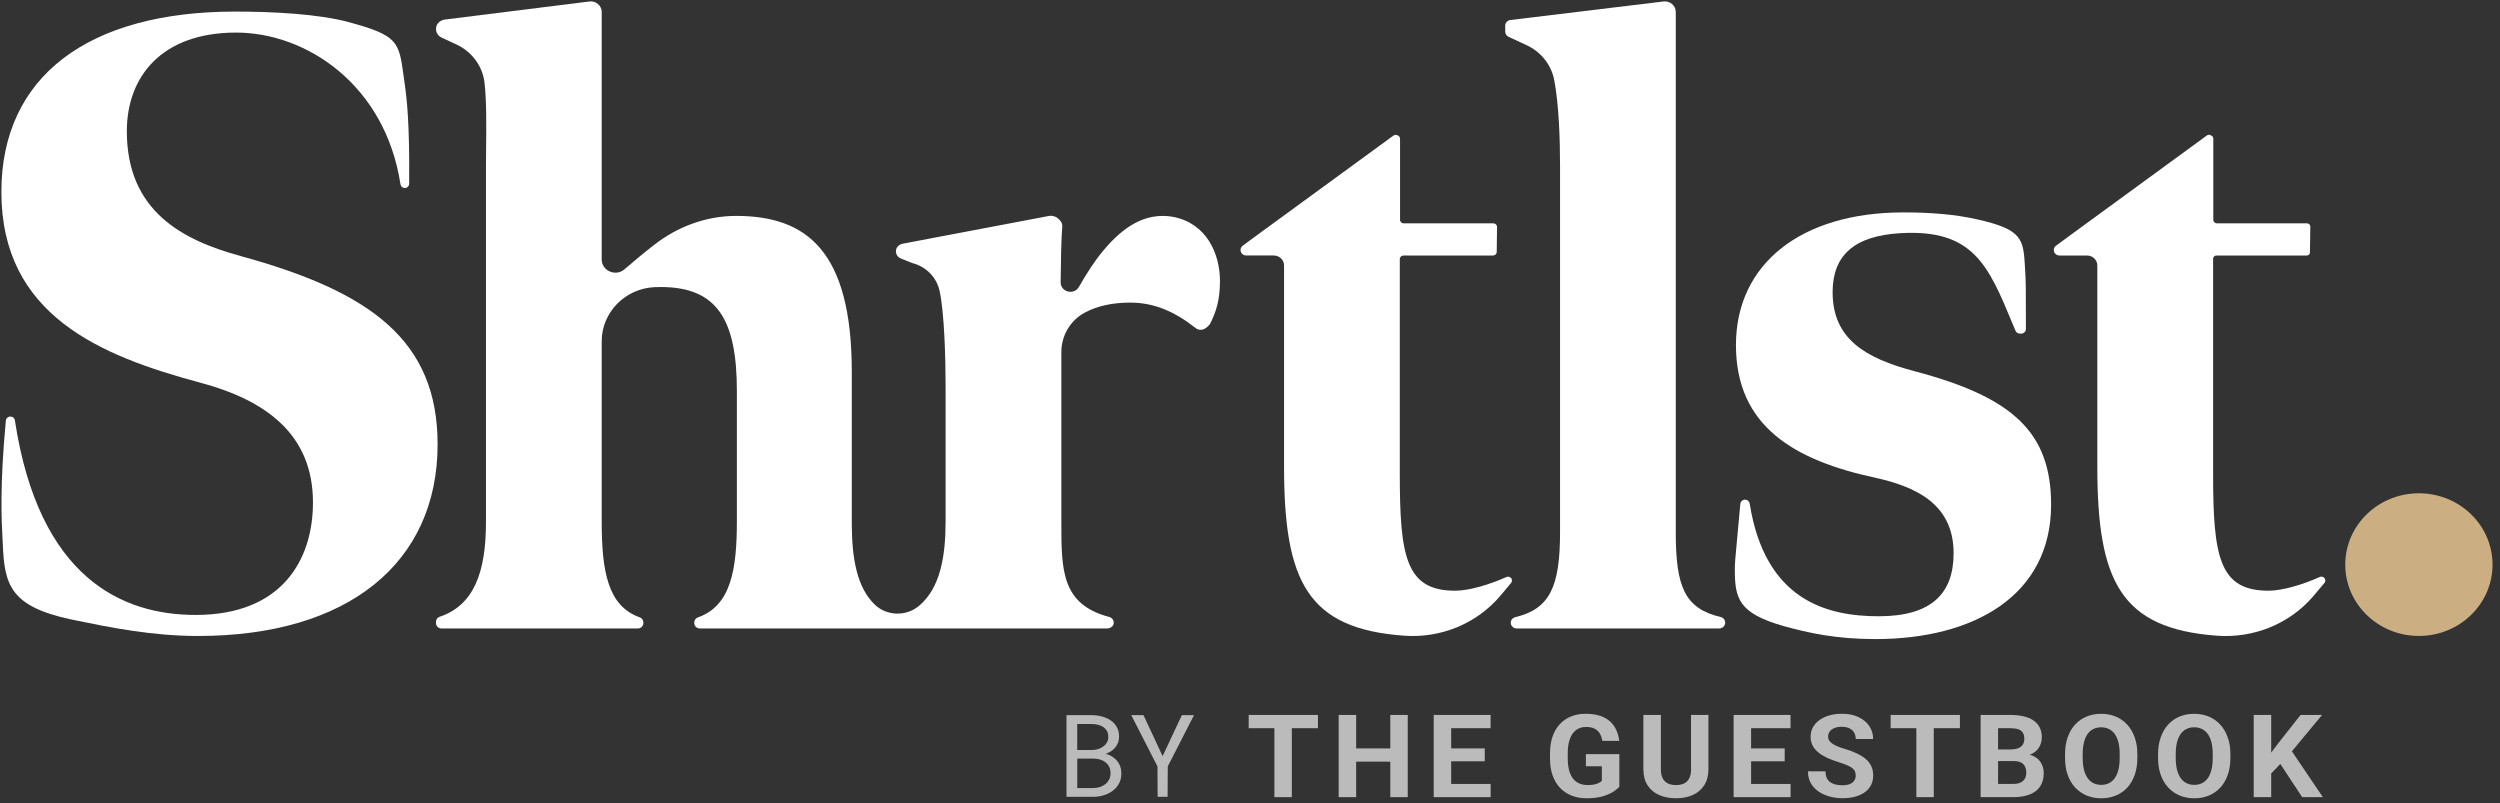 <svg width="389" height="125" viewBox="0 0 389 125" fill="none" xmlns="http://www.w3.org/2000/svg">
<rect x="0" y="0" width="389" height="125" fill="#333333" stroke="none"/>
<g clip-path="url(#clip0_3884_3766)">
<path d="M290.354 118.143C289.984 117.815 289.526 117.518 288.977 117.256C288.432 116.994 287.799 116.755 287.082 116.543C286.653 116.415 286.275 116.28 285.948 116.146C285.622 116.011 285.347 115.868 285.124 115.714C284.902 115.559 284.73 115.398 284.615 115.22C284.508 115.043 284.452 114.85 284.452 114.63C284.452 114.345 284.531 114.087 284.687 113.855C284.846 113.62 285.081 113.435 285.395 113.3C285.709 113.161 286.103 113.088 286.573 113.088C287.043 113.088 287.469 113.169 287.787 113.335C288.113 113.501 288.356 113.724 288.511 114.01C288.674 114.291 288.758 114.619 288.758 114.993H291.46C291.46 114.229 291.257 113.555 290.851 112.965C290.453 112.375 289.888 111.908 289.164 111.569C288.44 111.23 287.588 111.06 286.617 111.06C285.904 111.06 285.248 111.145 284.647 111.315C284.054 111.484 283.54 111.727 283.107 112.043C282.673 112.356 282.331 112.73 282.092 113.169C281.849 113.601 281.73 114.087 281.73 114.619C281.73 115.151 281.845 115.652 282.076 116.068C282.311 116.485 282.633 116.851 283.039 117.167C283.449 117.479 283.923 117.749 284.456 117.985C284.993 118.22 285.562 118.428 286.159 118.617C286.696 118.783 287.134 118.941 287.472 119.091C287.811 119.245 288.073 119.399 288.26 119.558C288.448 119.712 288.575 119.881 288.643 120.066C288.714 120.248 288.75 120.452 288.75 120.683C288.75 120.969 288.674 121.227 288.523 121.458C288.38 121.686 288.153 121.867 287.843 121.994C287.54 122.121 287.154 122.187 286.681 122.187C286.294 122.187 285.936 122.148 285.61 122.071C285.288 121.994 285.013 121.871 284.774 121.701C284.543 121.531 284.364 121.308 284.241 121.034C284.114 120.76 284.05 120.421 284.05 120.024H281.32C281.32 120.745 281.475 121.37 281.781 121.894C282.088 122.422 282.502 122.854 283.015 123.193C283.536 123.532 284.114 123.787 284.746 123.956C285.383 124.122 286.024 124.203 286.677 124.203C287.401 124.203 288.057 124.122 288.646 123.964C289.232 123.806 289.737 123.575 290.163 123.27C290.585 122.966 290.911 122.596 291.134 122.156C291.357 121.717 291.468 121.219 291.468 120.664C291.468 120.136 291.373 119.665 291.186 119.249C290.999 118.833 290.72 118.463 290.35 118.135L290.354 118.143Z" fill="#BBBBBB"/>
<path d="M249.247 119.234H246.764V117.348H251.969V122.418C251.767 122.657 251.448 122.919 251.018 123.201C250.589 123.478 250.035 123.714 249.359 123.914C248.678 124.111 247.862 124.211 246.899 124.211C246.044 124.211 245.268 124.076 244.567 123.806C243.867 123.532 243.262 123.131 242.752 122.603C242.251 122.079 241.861 121.435 241.59 120.672C241.316 119.905 241.18 119.029 241.18 118.046V117.248C241.18 116.265 241.312 115.39 241.57 114.623C241.837 113.855 242.215 113.208 242.705 112.68C243.194 112.151 243.779 111.75 244.456 111.477C245.136 111.203 245.888 111.064 246.716 111.064C247.866 111.064 248.81 111.245 249.546 111.608C250.282 111.963 250.847 112.46 251.233 113.1C251.623 113.732 251.866 114.457 251.958 115.278H249.319C249.251 114.846 249.124 114.468 248.937 114.145C248.75 113.821 248.479 113.57 248.129 113.389C247.787 113.208 247.337 113.115 246.788 113.115C246.334 113.115 245.932 113.208 245.574 113.389C245.224 113.566 244.929 113.825 244.687 114.172C244.444 114.519 244.261 114.947 244.133 115.455C244.006 115.964 243.942 116.554 243.942 117.229V118.046C243.942 118.713 244.01 119.303 244.141 119.82C244.273 120.329 244.472 120.76 244.73 121.111C244.997 121.458 245.323 121.717 245.709 121.894C246.099 122.067 246.549 122.156 247.062 122.156C247.492 122.156 247.85 122.121 248.133 122.052C248.42 121.983 248.654 121.898 248.829 121.798C249.013 121.693 249.152 121.593 249.247 121.501V119.234Z" fill="#BBBBBB"/>
<path d="M194.295 111.245H205.072V113.308H201.009V124.037H198.295V113.308H194.295V111.245Z" fill="#BBBBBB"/>
<path d="M211.018 116.454H216.331V111.245H219.045V124.037H216.331V118.513H211.018V124.037H208.296V111.245H211.018V116.454Z" fill="#BBBBBB"/>
<path d="M225.803 118.459H231.028V116.454H225.803V113.308H231.935V111.245H223.084V124.037H231.943V121.983H225.803V118.459Z" fill="#BBBBBB"/>
<path d="M263.129 119.696C263.129 120.271 263.033 120.737 262.846 121.103C262.663 121.466 262.4 121.732 262.046 121.902C261.7 122.071 261.282 122.156 260.785 122.156C260.287 122.156 259.881 122.071 259.523 121.902C259.173 121.732 258.902 121.466 258.715 121.103C258.528 120.741 258.433 120.271 258.433 119.696V111.241H255.71V119.696C255.71 120.679 255.925 121.508 256.355 122.183C256.789 122.858 257.39 123.363 258.15 123.702C258.918 124.041 259.794 124.211 260.781 124.211C261.768 124.211 262.635 124.041 263.391 123.702C264.151 123.363 264.748 122.854 265.178 122.183C265.612 121.508 265.831 120.679 265.831 119.696V111.241H263.121V119.696H263.129Z" fill="#BBBBBB"/>
<path d="M277.698 118.459H272.473V121.983H278.614V124.037H269.751V111.245H278.606V113.308H272.473V116.454H277.698V118.459Z" fill="#BBBBBB"/>
<path d="M294.187 111.245H304.96V113.308H300.896V124.037H298.186V113.308H294.187V111.245Z" fill="#BBBBBB"/>
<path fill-rule="evenodd" clip-rule="evenodd" d="M316.584 117.738C316.361 117.607 316.103 117.514 315.82 117.445C315.948 117.395 316.075 117.345 316.186 117.283C316.712 117.001 317.098 116.639 317.336 116.192C317.583 115.748 317.707 115.259 317.707 114.734C317.707 114.137 317.595 113.62 317.372 113.188C317.149 112.749 316.823 112.387 316.401 112.097C315.979 111.812 315.462 111.596 314.849 111.457C314.244 111.319 313.56 111.245 312.792 111.245H308.183V124.037H313.233C314.256 124.037 315.12 123.899 315.828 123.617C316.541 123.336 317.082 122.916 317.452 122.36C317.822 121.798 318.005 121.107 318.005 120.286C318.005 119.77 317.89 119.288 317.659 118.837C317.436 118.386 317.074 118.019 316.58 117.738H316.584ZM312.792 113.308C313.301 113.308 313.715 113.362 314.033 113.474C314.36 113.586 314.598 113.763 314.75 114.01C314.905 114.256 314.984 114.576 314.984 114.977C314.984 115.328 314.901 115.629 314.738 115.872C314.582 116.111 314.34 116.296 314.021 116.427C313.699 116.55 313.289 116.612 312.788 116.612H310.901V113.308H312.792ZM315.076 121.146C314.933 121.404 314.706 121.609 314.403 121.763C314.101 121.909 313.711 121.983 313.233 121.983H310.901V118.424H313.349C313.814 118.424 314.189 118.501 314.475 118.652C314.758 118.798 314.965 119.01 315.092 119.284C315.223 119.558 315.291 119.885 315.291 120.259C315.291 120.595 315.219 120.888 315.072 121.146H315.076Z" fill="#BBBBBB"/>
<path fill-rule="evenodd" clip-rule="evenodd" d="M329.212 111.5C329.901 111.789 330.494 112.205 330.991 112.749C331.493 113.293 331.883 113.952 332.153 114.727C332.432 115.494 332.571 116.365 332.571 117.345V117.95C332.571 118.921 332.432 119.793 332.161 120.568C331.891 121.343 331.508 122.002 331.011 122.545C330.513 123.081 329.921 123.498 329.232 123.783C328.548 124.072 327.783 124.215 326.956 124.215C326.128 124.215 325.368 124.068 324.679 123.783C323.995 123.498 323.402 123.085 322.9 122.545C322.399 121.998 322.009 121.343 321.73 120.568C321.456 119.797 321.32 118.921 321.32 117.95V117.345C321.32 116.365 321.46 115.494 321.73 114.727C322.001 113.952 322.383 113.293 322.88 112.749C323.382 112.201 323.975 111.785 324.659 111.5C325.348 111.211 326.1 111.068 326.936 111.068C327.771 111.068 328.528 111.214 329.212 111.5ZM329.63 119.743C329.757 119.222 329.821 118.625 329.821 117.95V117.325C329.821 116.647 329.757 116.049 329.63 115.532C329.503 115.02 329.316 114.584 329.069 114.233C328.822 113.882 328.52 113.62 328.161 113.443C327.803 113.262 327.397 113.169 326.936 113.169C326.474 113.169 326.068 113.262 325.71 113.443C325.36 113.616 325.057 113.882 324.811 114.233C324.568 114.584 324.385 115.016 324.257 115.532C324.13 116.049 324.066 116.647 324.066 117.325V117.95C324.066 118.625 324.13 119.222 324.257 119.743C324.385 120.259 324.572 120.695 324.819 121.053C325.065 121.404 325.368 121.67 325.726 121.851C326.084 122.033 326.49 122.125 326.952 122.125C327.413 122.125 327.819 122.033 328.177 121.851C328.536 121.67 328.834 121.404 329.077 121.053C329.32 120.695 329.503 120.259 329.63 119.743Z" fill="#BBBBBB"/>
<path fill-rule="evenodd" clip-rule="evenodd" d="M345.469 112.749C344.972 112.205 344.383 111.789 343.69 111.5C343.006 111.214 342.25 111.068 341.414 111.068C340.578 111.068 339.826 111.211 339.137 111.5C338.453 111.785 337.86 112.201 337.358 112.749C336.861 113.293 336.479 113.952 336.208 114.727C335.938 115.494 335.798 116.365 335.798 117.345V117.95C335.798 118.921 335.934 119.797 336.208 120.568C336.487 121.343 336.877 121.998 337.378 122.545C337.88 123.085 338.473 123.498 339.157 123.783C339.846 124.068 340.606 124.215 341.434 124.215C342.261 124.215 343.026 124.072 343.71 123.783C344.399 123.498 344.992 123.081 345.489 122.545C345.986 122.002 346.368 121.343 346.639 120.568C346.91 119.793 347.049 118.921 347.049 117.95V117.345C347.049 116.365 346.91 115.494 346.631 114.727C346.361 113.952 345.971 113.293 345.469 112.749ZM344.299 117.95C344.299 118.625 344.235 119.222 344.108 119.743C343.981 120.259 343.798 120.695 343.555 121.053C343.312 121.404 343.014 121.67 342.655 121.851C342.297 122.033 341.891 122.125 341.43 122.125C340.968 122.125 340.562 122.033 340.204 121.851C339.846 121.67 339.543 121.404 339.297 121.053C339.05 120.695 338.863 120.259 338.735 119.743C338.608 119.222 338.544 118.625 338.544 117.95V117.325C338.544 116.647 338.608 116.049 338.735 115.532C338.863 115.016 339.046 114.584 339.289 114.233C339.535 113.882 339.838 113.616 340.188 113.443C340.546 113.262 340.952 113.169 341.414 113.169C341.875 113.169 342.281 113.262 342.639 113.443C342.998 113.62 343.3 113.882 343.547 114.233C343.794 114.584 343.981 115.02 344.108 115.532C344.235 116.049 344.299 116.647 344.299 117.325V117.95Z" fill="#BBBBBB"/>
<path d="M361.436 124.037H358.216L354.818 118.871L353.401 120.348V124.037H350.679V111.245H353.401V117.106L354.607 115.506L357.97 111.245H361.309L356.62 116.905L361.436 124.037Z" fill="#BBBBBB"/>
<path fill-rule="evenodd" clip-rule="evenodd" d="M173.812 118.382C173.613 118.143 173.362 117.923 173.056 117.726C172.749 117.53 172.431 117.391 172.1 117.318V117.291C172.415 117.156 172.689 117.013 172.916 116.863C173.143 116.712 173.35 116.527 173.533 116.304C173.712 116.088 173.855 115.845 173.963 115.571C174.066 115.297 174.122 114.997 174.13 114.661C174.134 114.067 174.019 113.559 173.78 113.134C173.541 112.71 173.219 112.36 172.813 112.086C172.411 111.812 171.953 111.612 171.432 111.481C170.914 111.349 170.389 111.28 169.848 111.272H165.948V123.987H170.146C170.708 123.983 171.249 123.899 171.774 123.733C172.299 123.571 172.765 123.336 173.167 123.023C173.569 122.719 173.891 122.341 174.134 121.886C174.373 121.431 174.492 120.911 174.484 120.313C174.484 119.935 174.425 119.584 174.309 119.257C174.19 118.929 174.027 118.636 173.816 118.374L173.812 118.382ZM167.619 112.653H169.9C170.226 112.656 170.54 112.699 170.851 112.776C171.161 112.853 171.432 112.969 171.675 113.127C171.909 113.289 172.096 113.497 172.24 113.747C172.379 113.998 172.451 114.299 172.451 114.657C172.451 114.989 172.379 115.282 172.232 115.533C172.088 115.783 171.897 115.991 171.663 116.161C171.428 116.334 171.161 116.466 170.863 116.558C170.56 116.647 170.254 116.697 169.939 116.701H167.615V112.656L167.619 112.653ZM172.582 121.289C172.439 121.566 172.248 121.805 172.009 121.998C171.77 122.191 171.492 122.341 171.181 122.449C170.871 122.557 170.54 122.615 170.19 122.619H167.623V118.042H170.282C170.64 118.054 170.97 118.112 171.273 118.216C171.579 118.32 171.846 118.47 172.077 118.663C172.307 118.86 172.486 119.099 172.614 119.376C172.745 119.654 172.805 119.978 172.801 120.336C172.801 120.691 172.733 121.007 172.59 121.289H172.582Z" fill="#BBBBBB"/>
<path d="M177.923 111.272L180.903 117.657L183.896 111.272H185.79L181.707 119.245L181.679 123.987H180.131L180.099 119.245L176.02 111.272H177.923Z" fill="#BBBBBB"/>
<path d="M376.38 98.954C382.708 98.954 387.837 93.985 387.837 87.855C387.837 81.725 382.708 76.755 376.38 76.755C370.052 76.755 364.922 81.725 364.922 87.855C364.922 93.985 370.052 98.954 376.38 98.954Z" fill="#CBAF82"/>
<path d="M176.562 34.736C178.356 33.745 180.462 33.359 182.491 33.737H182.495C187.721 34.713 189.826 39.459 189.826 43.715C189.826 46.718 189.237 48.461 188.286 50.404C188.198 50.512 188.111 50.616 187.952 50.782L187.605 51.052C187.148 51.406 186.495 51.403 186.037 51.044C182.782 48.476 179.59 47.085 175.853 47.085C173.135 47.085 170.759 47.59 168.777 48.654C166.501 49.876 165.148 52.251 165.148 54.772L165.148 81.237C165.147 88.725 165.146 94.033 172.606 96.001C173.119 96.136 173.438 96.668 173.239 97.2C173.119 97.532 172.681 97.786 172.319 97.786H108.886C108.413 97.786 108.027 97.412 108.027 96.954V96.846C108.027 96.499 108.25 96.19 108.588 96.071C113.765 94.255 114.657 88.568 114.657 81.093V60.852C114.657 49.787 111.632 44.66 102.817 44.66C102.511 44.66 102.188 44.667 101.858 44.683C97.238 44.891 93.624 48.627 93.624 53.107V81.093C93.624 88.989 94.599 94.301 99.546 96.059C99.884 96.179 100.107 96.491 100.107 96.838V96.957C100.107 97.416 99.721 97.79 99.247 97.79H68.703C68.229 97.79 67.843 97.416 67.843 96.957V96.746C67.843 96.395 68.07 96.082 68.412 95.967C73.722 94.182 75.616 89.104 75.616 81.228V25.903C75.616 24.996 75.627 24.013 75.638 22.989C75.675 19.657 75.718 15.897 75.401 12.941C75.122 10.324 73.447 8.041 70.999 6.908L68.707 5.848C68.026 5.532 67.664 4.764 67.927 4.02C68.118 3.48 68.647 3.114 69.232 3.041L91.71 0.23C92.725 0.103 93.624 0.87 93.624 1.861V40.361C93.624 42.142 95.797 43.09 97.17 41.903C98.698 40.584 100.306 39.247 101.862 38.044C105.44 35.272 109.845 33.618 114.426 33.595H114.53C125.486 33.595 132.538 38.992 132.538 57.883V81.363C132.538 86.976 133.37 91.464 136.14 94.101C138.006 95.878 141.019 95.932 143.001 94.27C146.351 91.456 147.135 86.471 147.135 81.093V60.042C147.135 55.967 146.956 48.654 146.192 45.234C145.727 43.148 144.111 41.487 141.982 40.943L140.175 40.222C139.582 39.987 139.252 39.339 139.475 38.707C139.622 38.291 140.016 38.005 140.458 37.92L163.178 33.61C163.759 33.502 164.356 33.691 164.782 34.134L164.941 34.3C165.188 34.559 165.315 34.906 165.287 35.256C165.132 37.192 165.064 40.65 165.036 43.923C165.024 45.45 167.122 45.974 167.882 44.64C169.08 42.539 170.389 40.527 171.563 39.127C173.25 37.065 174.882 35.657 176.562 34.736Z" fill="white"/>
<path d="M267.721 96.005C262.126 94.683 260.749 91.275 260.749 82.843V1.861C260.749 0.87 259.853 0.107 258.842 0.23L235.02 3.114C234.558 3.168 234.212 3.55 234.212 3.997V4.922C234.212 5.269 234.419 5.585 234.741 5.732L237.527 7.02C239.792 8.068 241.395 10.1 241.845 12.49C242.573 16.346 242.744 21.766 242.744 25.764V82.843C242.744 91.294 241.145 94.737 235.812 96.021C235.489 96.098 235.203 96.314 235.111 96.626C234.928 97.235 235.39 97.786 235.991 97.786H267.51C268.024 97.786 268.438 97.385 268.438 96.888V96.877C268.438 96.464 268.143 96.102 267.729 96.005H267.721Z" fill="white"/>
<path d="M19.736 20.421C19.736 32.97 28.547 37.423 37.49 39.852V39.856C57.639 45.388 68.09 52.945 68.09 69.137C68.09 87.624 54.109 98.958 30.812 98.958C23.63 98.958 17.019 97.604 11.84 96.543L11.792 96.533C11.538 96.481 11.287 96.43 11.041 96.379C1.597 94.355 0.685 90.997 0.435 84.655C0.423 84.401 0.408 84.123 0.392 83.819C0.238 80.941 -0.045 75.664 0.912 65.428C0.948 65.085 1.243 64.819 1.601 64.819H1.645C1.979 64.819 2.265 65.058 2.313 65.382C6.054 89.995 19.064 95.685 30.438 95.685C43.913 95.685 48.697 87.08 48.697 78.174C48.697 67.514 41.267 62.252 31.194 59.553C15.582 55.37 0.216 49.028 0.216 29.866C0.216 11.92 13.691 1.799 36.61 1.803C42.528 1.803 49.565 2.181 54.181 3.423C61.925 5.506 62.061 6.489 62.785 11.695L62.785 11.701C62.83 12.023 62.877 12.362 62.928 12.718C63.326 15.482 63.748 19.23 63.665 28.598C63.661 29.015 63.255 29.342 62.805 29.23C62.538 29.161 62.351 28.922 62.312 28.656C59.928 13.196 47.682 5.069 36.738 5.069C25.153 5.069 19.736 11.92 19.736 20.421Z" fill="white"/>
<path d="M285.156 45.465C285.156 52.752 290.254 55.721 297.84 57.745H297.836C313.265 61.793 319.151 67.325 319.151 78.525C319.151 92.694 307.117 99.44 291.819 99.44C285.674 99.44 281.447 98.496 277.523 97.416C270.459 95.392 269.938 93.098 269.938 88.51C269.938 88.376 269.938 88.265 269.94 88.154C269.948 87.633 269.996 87.114 270.268 84.156C270.391 82.816 270.561 80.975 270.794 78.406C270.833 77.966 271.275 77.642 271.745 77.777C272.023 77.858 272.214 78.112 272.258 78.39C274.662 93.411 284.237 95.89 292.344 95.89C300.451 95.89 303.981 92.424 303.981 86.082C303.981 78.255 297.836 75.691 291.819 74.342C279.266 71.643 270.113 66.381 270.113 53.697C270.113 41.012 280.313 33.051 296.137 33.051C300.323 33.051 304.112 33.336 307.646 34.131C314.752 35.728 314.836 37.2 315.091 41.668L315.1 41.822C315.227 43.908 315.231 44.328 315.231 51.187C315.231 51.588 314.897 51.911 314.487 51.911H314.292C313.994 51.911 313.719 51.73 313.608 51.46L313.176 50.421C309.39 41.287 307.048 35.639 295.75 36.278C288.44 36.691 285.156 39.798 285.156 45.465Z" fill="white"/>
<path d="M235.151 89.975C234.972 89.74 234.654 89.667 234.387 89.787C231.872 90.92 228.644 91.915 226.424 91.915C218.743 91.915 217.807 86.621 217.807 73.667V40.315C217.807 40.006 218.066 39.759 218.381 39.759H232.314C232.628 39.759 232.887 39.513 232.891 39.208L232.938 35.318C232.938 35.01 232.684 34.755 232.365 34.755H218.42C218.106 34.755 217.847 34.508 217.847 34.2V21.593C217.847 21.385 217.728 21.192 217.533 21.096L217.429 21.045C217.234 20.949 217 20.968 216.82 21.096L196.11 36.212C195.725 36.496 195.335 36.782 194.94 37.072C194.438 37.441 193.927 37.816 193.408 38.198C193.221 38.333 193.077 38.529 193.042 38.753C192.954 39.308 193.388 39.755 193.913 39.755H198.203C199.083 39.755 199.799 40.446 199.799 41.301V72.584C199.799 90.488 203.445 97.833 218.492 98.916C224.171 99.325 229.707 97.058 233.352 92.821C233.724 92.39 234.095 91.946 234.478 91.486L234.48 91.484C234.682 91.241 234.888 90.994 235.099 90.743C235.282 90.523 235.326 90.199 235.151 89.972V89.975Z" fill="white"/>
<path d="M360.918 89.794C361.102 89.713 361.32 89.698 361.496 89.794L361.492 89.798C361.854 89.991 361.913 90.43 361.679 90.708C361.429 91.003 361.188 91.292 360.951 91.576C360.592 92.007 360.242 92.425 359.892 92.832C356.234 97.077 350.671 99.332 344.98 98.916C329.98 97.817 326.343 90.469 326.343 72.588V41.305C326.343 40.449 325.626 39.759 324.747 39.759H320.457C319.931 39.759 319.497 39.308 319.585 38.753C319.621 38.529 319.764 38.337 319.951 38.202C320.882 37.519 321.782 36.86 322.657 36.216L343.4 21.072C343.555 20.957 343.766 20.941 343.937 21.026L344.108 21.111C344.283 21.196 344.391 21.365 344.391 21.554V34.2C344.391 34.508 344.649 34.755 344.964 34.755H358.98C359.263 34.755 359.486 34.979 359.486 35.252L359.426 39.285C359.426 39.547 359.203 39.759 358.933 39.759H344.872C344.59 39.759 344.359 39.983 344.359 40.257V73.667C344.359 86.621 345.294 91.915 352.975 91.915C355.188 91.915 358.407 90.924 360.918 89.794Z" fill="white"/>
</g>
<defs>
<clipPath id="clip0_3884_3766">
<rect width="388" height="124" fill="white" transform="translate(0.216 0.215)"/>
</clipPath>
</defs>
</svg>
